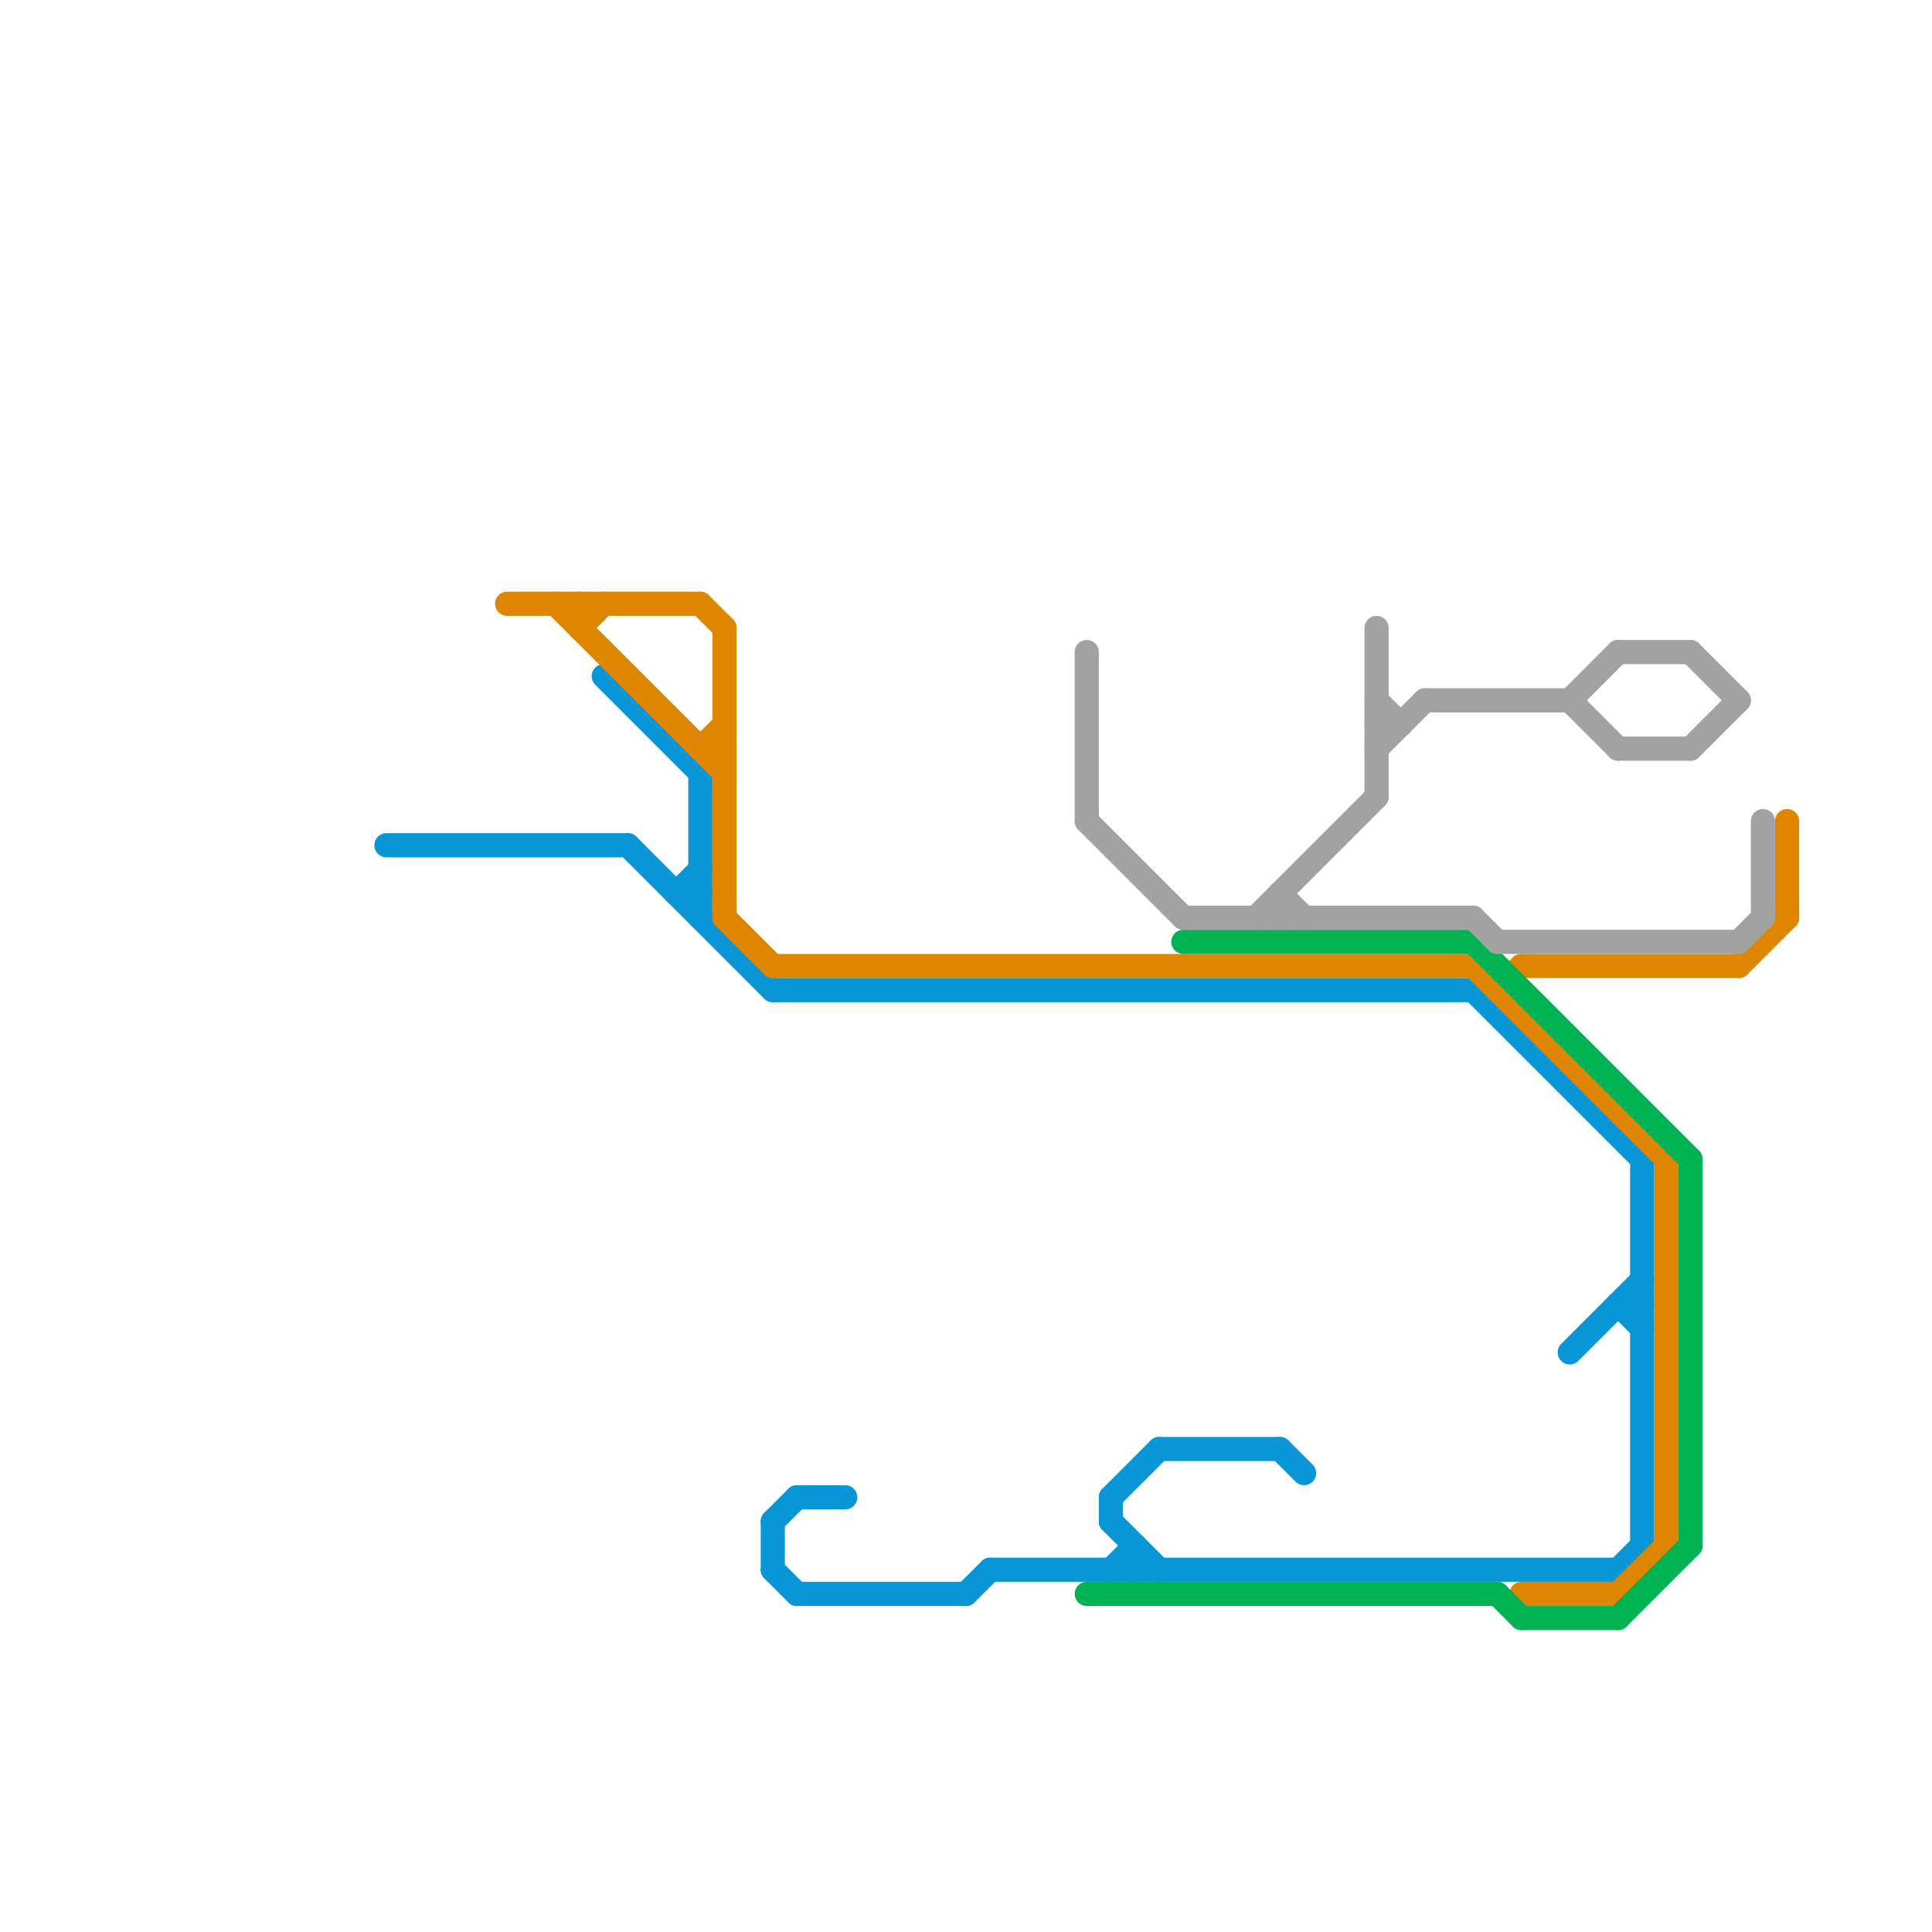 
<svg version="1.1" xmlns="http://www.w3.org/2000/svg" viewBox="0 0 80 80">
<style>text { font: 1px Helvetica; font-weight: 600; white-space: pre; dominant-baseline: central; } line { stroke-width: 1; fill: none; stroke-linecap: round; stroke-linejoin: round; } .c0 { stroke: #0896d7 } .c1 { stroke: #df8600 } .c2 { stroke: #00b251 } .c3 { stroke: #a2a2a2 } .w1 { stroke-width: 1; }</style><defs><g id="wm-xf"><circle r="1.2" fill="#000"/><circle r="0.9" fill="#fff"/><circle r="0.6" fill="#000"/><circle r="0.3" fill="#fff"/></g><g id="wm"><circle r="0.6" fill="#000"/><circle r="0.3" fill="#fff"/></g><g id="csm-0896d7"><circle r="0.4" fill="#0896d7"/><circle r="0.2" fill="#fff"/></g><g id="csm-df8600"><circle r="0.4" fill="#df8600"/><circle r="0.2" fill="#fff"/></g><g id="csm-a2a2a2"><circle r="0.4" fill="#a2a2a2"/><circle r="0.2" fill="#fff"/></g><g id="csm-00b251"><circle r="0.4" fill="#00b251"/><circle r="0.2" fill="#fff"/></g></defs><line class="c0 " x1="40" y1="66" x2="41" y2="65"/><line class="c0 " x1="26" y1="35" x2="32" y2="41"/><line class="c0 " x1="28" y1="37" x2="29" y2="37"/><line class="c0 " x1="33" y1="62" x2="35" y2="62"/><line class="c0 " x1="67" y1="54" x2="68" y2="54"/><line class="c0 " x1="46" y1="62" x2="46" y2="63"/><line class="c0 " x1="46" y1="62" x2="48" y2="60"/><line class="c0 " x1="32" y1="41" x2="61" y2="41"/><line class="c0 " x1="16" y1="35" x2="26" y2="35"/><line class="c0 " x1="28" y1="37" x2="29" y2="36"/><line class="c0 " x1="33" y1="66" x2="40" y2="66"/><line class="c0 " x1="32" y1="63" x2="33" y2="62"/><line class="c0 " x1="25" y1="28" x2="29" y2="32"/><line class="c0 " x1="65" y1="56" x2="68" y2="53"/><line class="c0 " x1="29" y1="32" x2="29" y2="38"/><line class="c0 " x1="68" y1="48" x2="68" y2="64"/><line class="c0 " x1="48" y1="60" x2="53" y2="60"/><line class="c0 " x1="32" y1="65" x2="33" y2="66"/><line class="c0 " x1="46" y1="65" x2="47" y2="64"/><line class="c0 " x1="47" y1="64" x2="47" y2="65"/><line class="c0 " x1="41" y1="65" x2="67" y2="65"/><line class="c0 " x1="46" y1="63" x2="48" y2="65"/><line class="c0 " x1="67" y1="65" x2="68" y2="64"/><line class="c0 " x1="67" y1="54" x2="68" y2="55"/><line class="c0 " x1="32" y1="63" x2="32" y2="65"/><line class="c0 " x1="53" y1="60" x2="54" y2="61"/><line class="c0 " x1="61" y1="41" x2="68" y2="48"/><line class="c1 " x1="29" y1="31" x2="30" y2="30"/><line class="c1 " x1="23" y1="25" x2="30" y2="32"/><line class="c1 " x1="32" y1="40" x2="61" y2="40"/><line class="c1 " x1="61" y1="40" x2="69" y2="48"/><line class="c1 " x1="67" y1="66" x2="69" y2="64"/><line class="c1 " x1="74" y1="34" x2="74" y2="38"/><line class="c1 " x1="62" y1="41" x2="63" y2="40"/><line class="c1 " x1="29" y1="31" x2="30" y2="31"/><line class="c1 " x1="72" y1="40" x2="74" y2="38"/><line class="c1 " x1="69" y1="48" x2="69" y2="64"/><line class="c1 " x1="29" y1="25" x2="30" y2="26"/><line class="c1 " x1="30" y1="38" x2="32" y2="40"/><line class="c1 " x1="24" y1="25" x2="24" y2="26"/><line class="c1 " x1="30" y1="26" x2="30" y2="38"/><line class="c1 " x1="21" y1="25" x2="29" y2="25"/><line class="c1 " x1="63" y1="40" x2="72" y2="40"/><line class="c1 " x1="63" y1="66" x2="67" y2="66"/><line class="c1 " x1="24" y1="26" x2="25" y2="25"/><line class="c2 " x1="45" y1="66" x2="62" y2="66"/><line class="c2 " x1="67" y1="67" x2="70" y2="64"/><line class="c2 " x1="62" y1="66" x2="63" y2="67"/><line class="c2 " x1="49" y1="39" x2="61" y2="39"/><line class="c2 " x1="70" y1="48" x2="70" y2="64"/><line class="c2 " x1="61" y1="39" x2="70" y2="48"/><line class="c2 " x1="63" y1="67" x2="67" y2="67"/><line class="c3 " x1="70" y1="31" x2="72" y2="29"/><line class="c3 " x1="49" y1="38" x2="61" y2="38"/><line class="c3 " x1="62" y1="39" x2="72" y2="39"/><line class="c3 " x1="53" y1="37" x2="53" y2="38"/><line class="c3 " x1="70" y1="27" x2="72" y2="29"/><line class="c3 " x1="59" y1="29" x2="65" y2="29"/><line class="c3 " x1="57" y1="26" x2="57" y2="33"/><line class="c3 " x1="72" y1="39" x2="73" y2="38"/><line class="c3 " x1="73" y1="34" x2="73" y2="38"/><line class="c3 " x1="52" y1="38" x2="57" y2="33"/><line class="c3 " x1="67" y1="31" x2="70" y2="31"/><line class="c3 " x1="45" y1="27" x2="45" y2="34"/><line class="c3 " x1="57" y1="29" x2="58" y2="30"/><line class="c3 " x1="65" y1="29" x2="67" y2="31"/><line class="c3 " x1="57" y1="30" x2="58" y2="30"/><line class="c3 " x1="57" y1="31" x2="59" y2="29"/><line class="c3 " x1="53" y1="37" x2="54" y2="38"/><line class="c3 " x1="61" y1="38" x2="62" y2="39"/><line class="c3 " x1="65" y1="29" x2="67" y2="27"/><line class="c3 " x1="45" y1="34" x2="49" y2="38"/><line class="c3 " x1="67" y1="27" x2="70" y2="27"/>
</svg>
